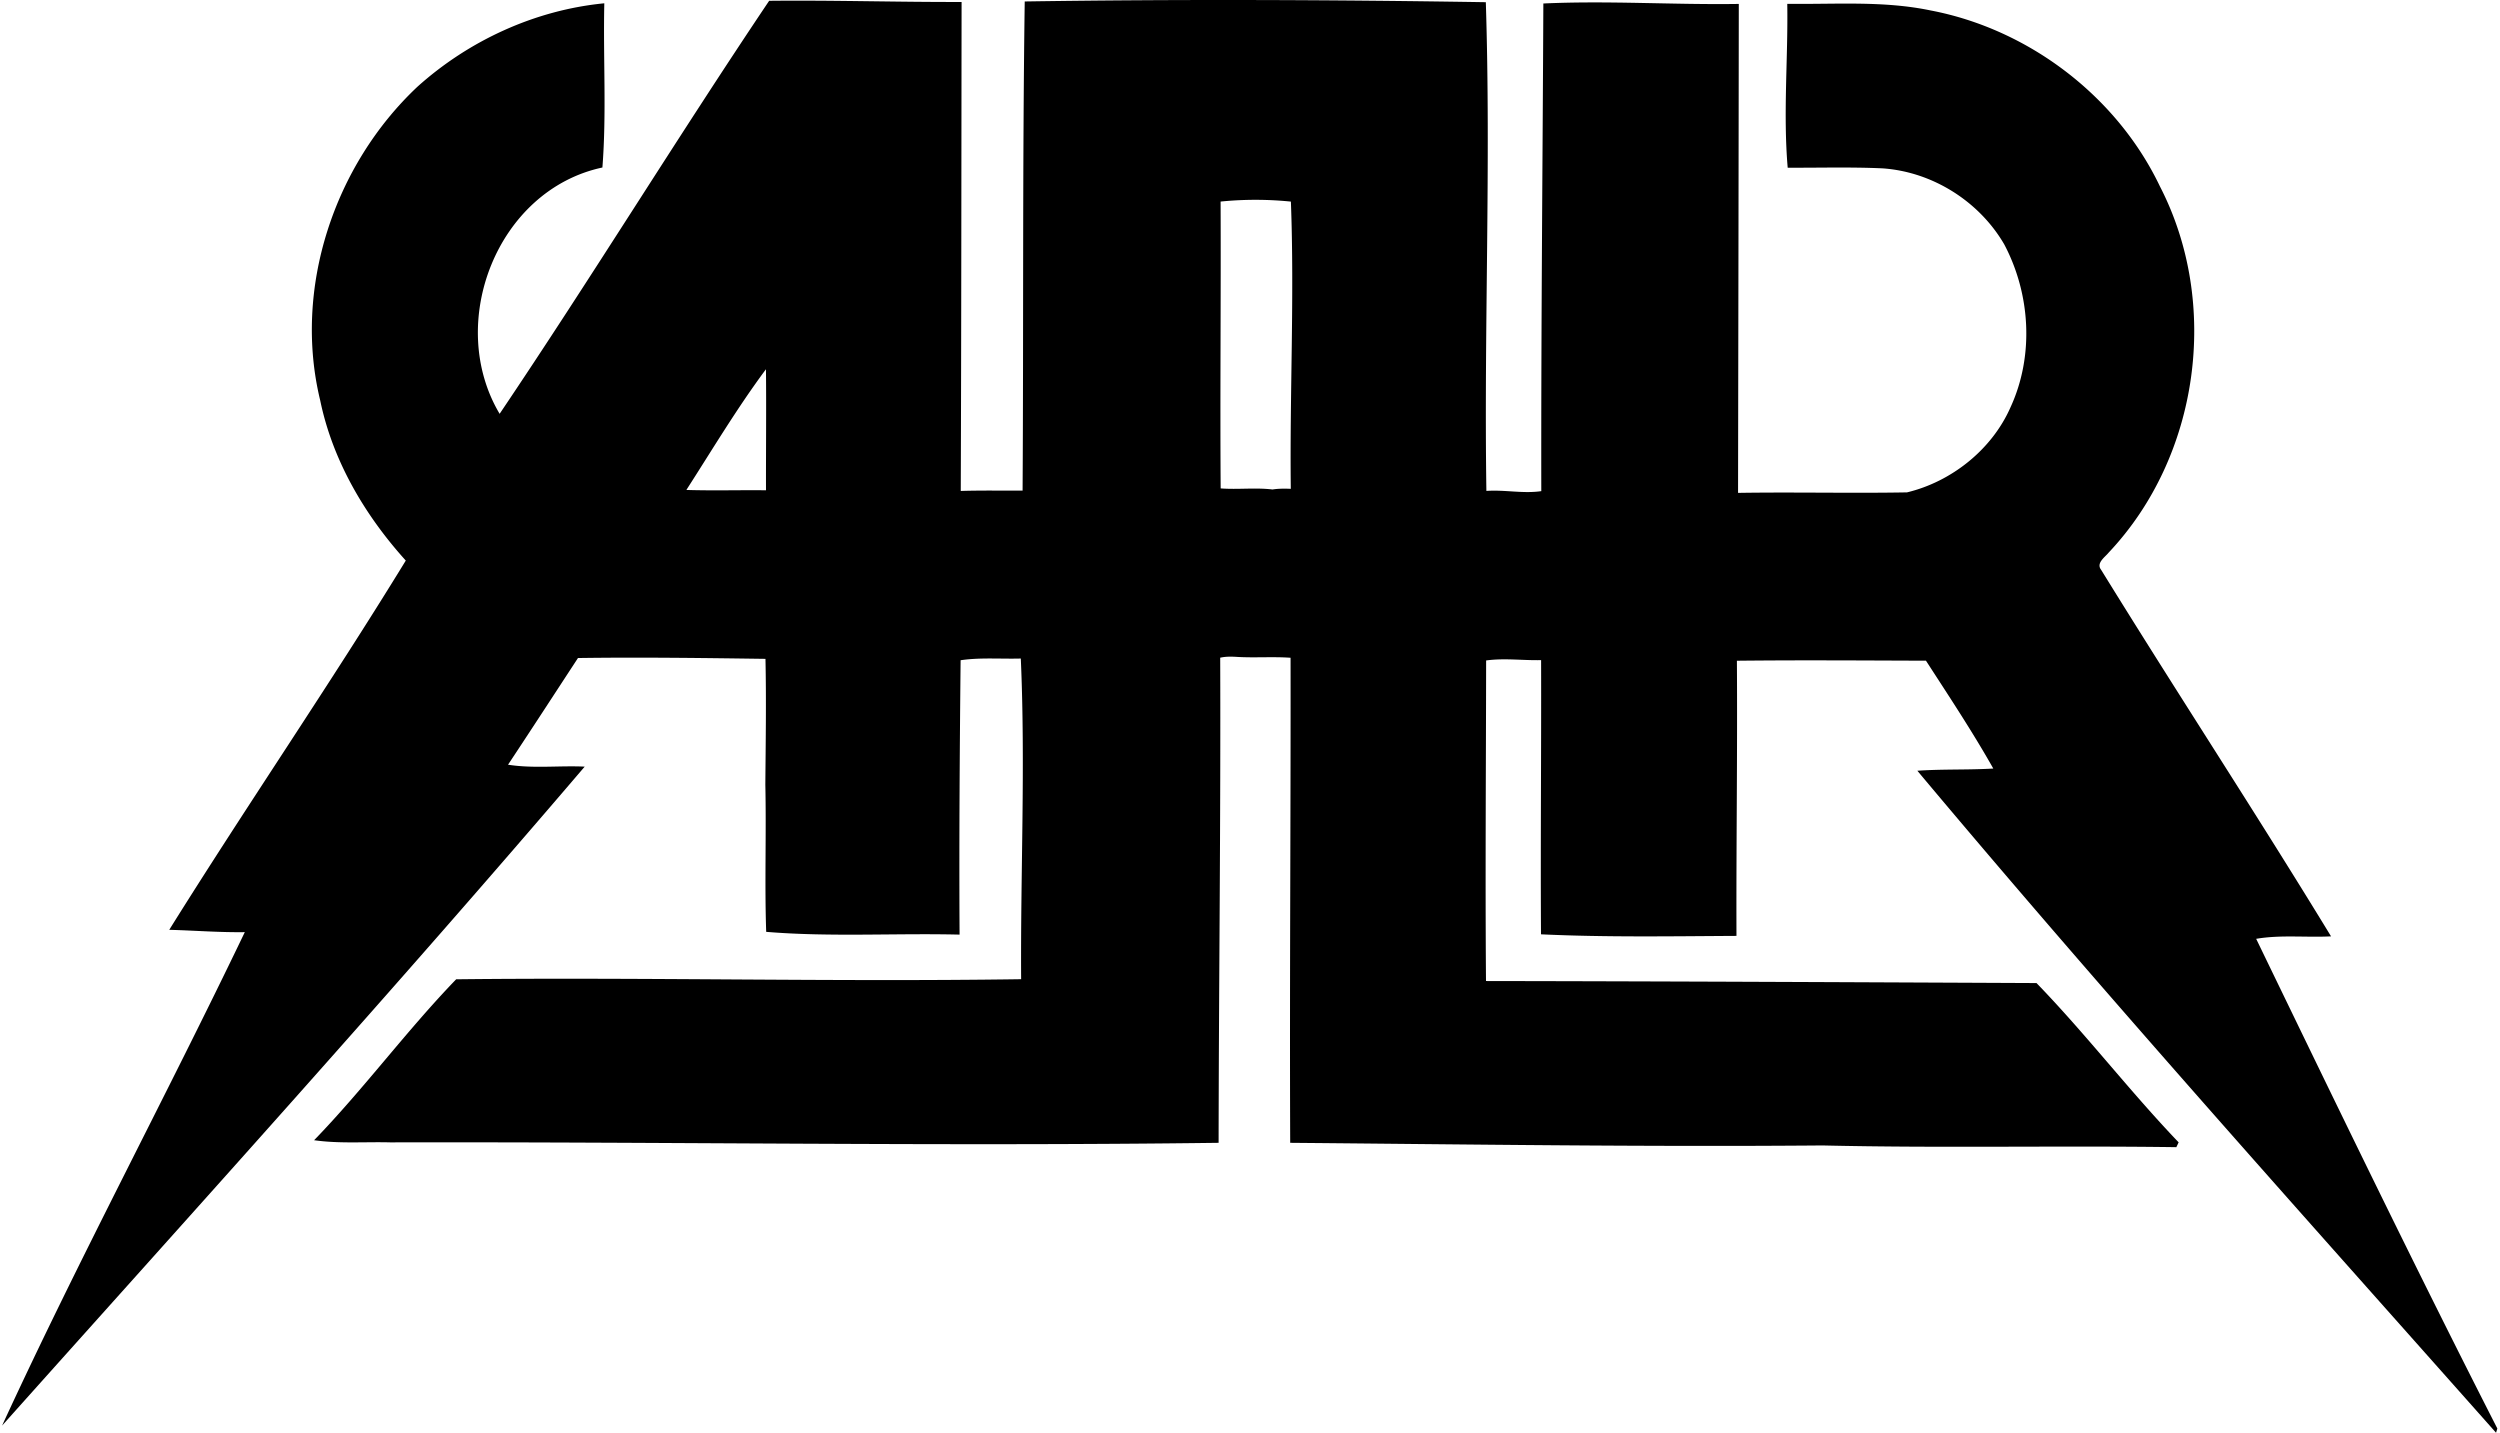 <svg xmlns="http://www.w3.org/2000/svg" width="349" height="200" fill="none" viewBox="0 0 349 200">
  <path fill="#000" d="M69.748 57.77C82.571 38.742 94.58 19.143 107.374.112c8.953-.098 17.907.19 26.864.163-.032 22.752-.032 45.504-.116 68.261 2.874-.088 5.753-.037 8.632-.046.14-22.762-.023-45.528.298-68.285 21.45-.326 42.914-.242 64.369.102.721 22.687-.261 45.486.079 68.225 2.558-.181 5.121.404 7.665.032-.037-22.7.186-45.379.288-68.076 9.083-.423 18.185.2 27.283.061-.024 22.748-.066 45.523-.103 68.257 7.856-.125 15.725.07 23.585-.07 6.214-1.493 11.846-5.976 14.437-11.85 3.325-7.195 2.814-15.832-.87-22.785-3.507-6.018-10.046-10.13-17.004-10.6-4.395-.2-8.813-.07-13.218-.088-.651-7.576.061-15.26-.06-22.878 6.692.088 13.45-.456 20.045.93 13.651 2.61 25.976 11.967 31.976 24.552 8.45 16.372 5.516 37.71-7.154 51.124-.534.66-1.786 1.46-1.051 2.409 10.572 17.134 21.632 33.989 32.096 51.165-3.478.177-7.013-.242-10.455.344 11.065 22.855 22.134 45.765 33.668 68.36l-.181.59c-27.148-30.603-54.518-61.053-80.787-92.414 3.53-.246 7.069-.098 10.604-.307-2.907-5.148-6.186-10.088-9.399-15.055-8.795-.028-17.595-.093-26.395.005.089 12.794-.102 25.603-.06 38.412-9.093.051-18.227.205-27.287-.219-.079-12.757.051-25.515.014-38.277-2.558.06-5.13-.307-7.674.047-.019 14.915-.135 29.84-.019 44.751 25.613.042 51.277.167 76.852.284 6.875 7.088 12.981 15.073 19.841 22.236l-.321.674c-16.455-.232-32.942.144-49.388-.242-24.748.214-49.551-.153-74.317-.367-.093-22.543.083-45.147.051-67.713-2.516-.177-5.051.032-7.572-.126-.758-.046-1.512-.051-2.251.117.084 22.575-.191 45.146-.223 67.722-38.543.502-77.08-.149-115.632-.061-3.544-.093-7.111.2-10.637-.302 6.958-7.181 12.911-15.301 19.832-22.464 26.282-.298 52.607.372 78.871-.014-.098-14.92.609-29.868-.047-44.765-2.8.079-5.632-.168-8.404.237-.126 12.753-.219 25.538-.144 38.305-8.991-.218-18.055.354-26.995-.386-.232-6.716.028-13.72-.12-20.548.046-5.851.144-11.716.018-17.562-8.711-.12-17.483-.242-26.175-.116-3.251 4.967-6.484 9.948-9.763 14.892 3.526.558 7.144.103 10.702.27-26.57 31.124-54.049 61.472-81.331 91.991 10.67-23.18 22.822-45.821 33.882-68.885-3.52.051-7.027-.233-10.548-.326 10.795-17.301 22.37-34.16 33.022-51.546-5.712-6.32-10.214-13.948-11.949-22.366-3.8-15.632 1.944-32.831 13.562-43.77C65.455 5.646 74.72 1.394 84.362.46c-.173 7.636.325 15.325-.266 22.924-14.725 3.158-21.892 21.71-14.348 34.385Zm100.647-29.632c.06 13.349-.084 26.697.009 40.045 2.409.181 4.837-.14 7.242.149.841-.135 1.693-.126 2.548-.093-.158-13.372.517-26.739.014-40.096a49.076 49.076 0 0 0-9.813-.005ZM95.817 68.397c3.702.116 7.413.005 11.116.046-.014-5.632.055-11.264-.005-16.896-4.014 5.39-7.474 11.194-11.111 16.85Z"/>
</svg>
